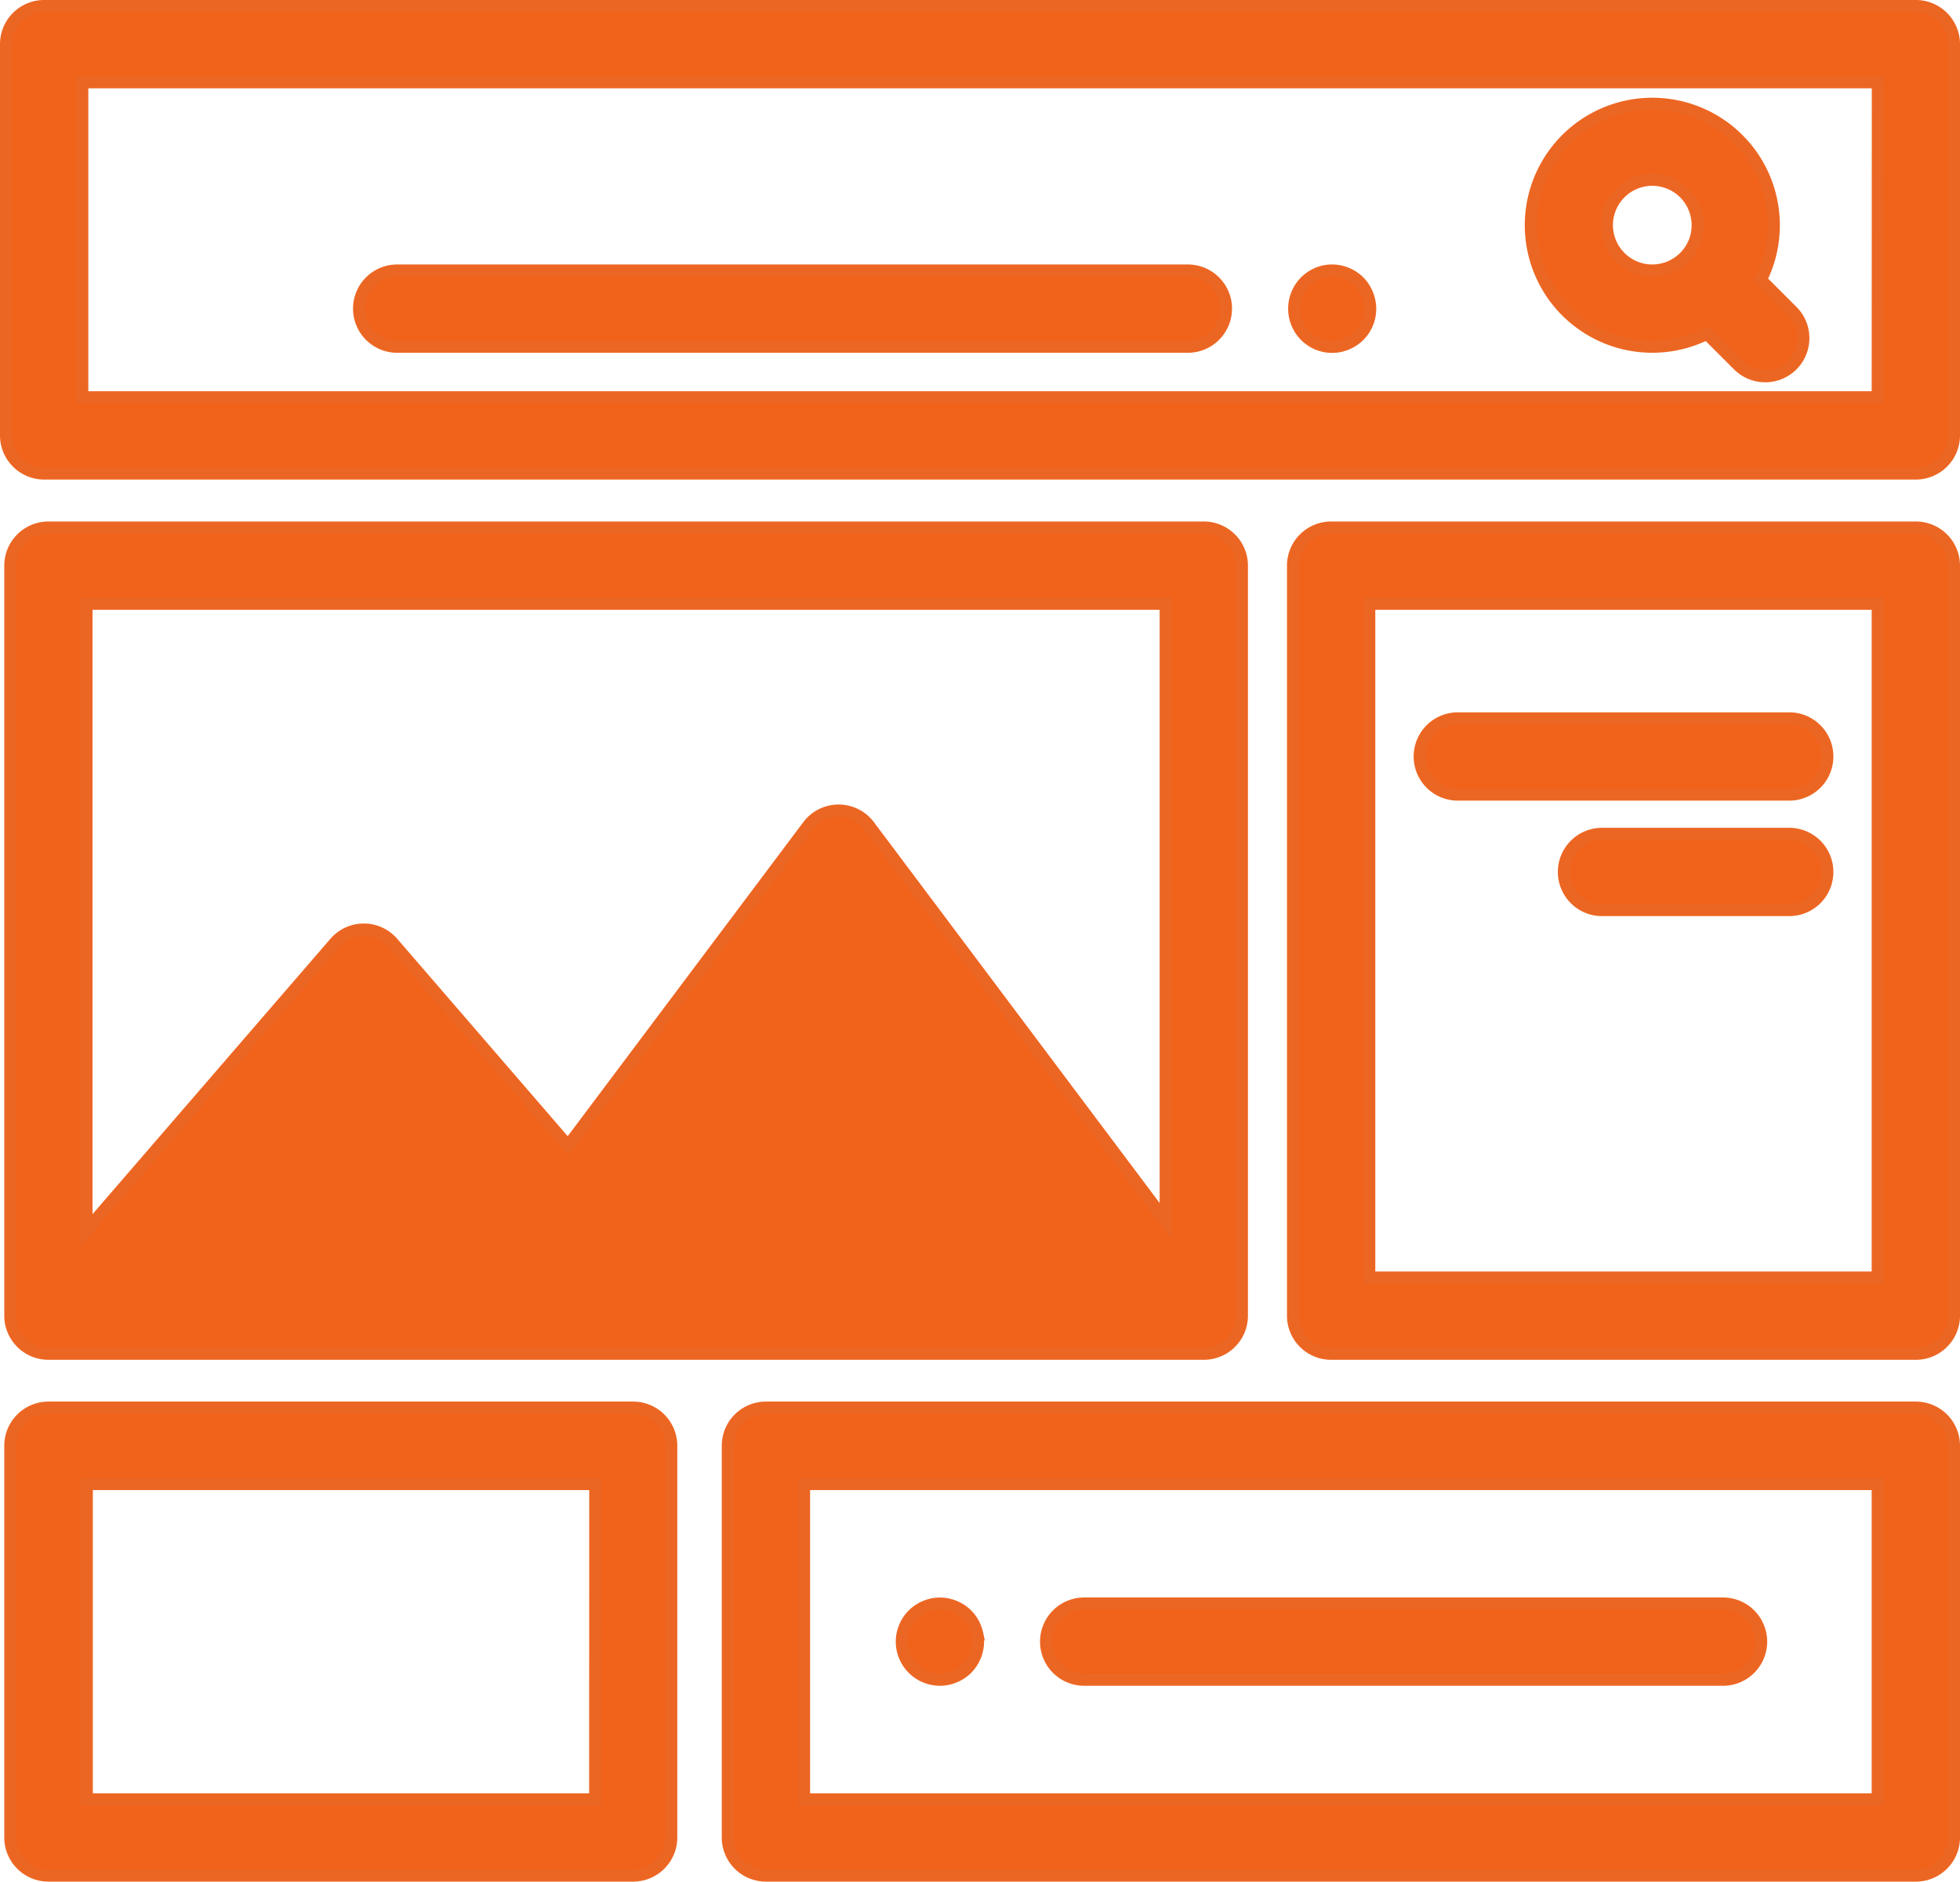<svg xmlns="http://www.w3.org/2000/svg" width="32.09" height="30.813" viewBox="0 0 32.09 30.813">
  <g id="web-design_1_" data-name="web-design(1)" transform="translate(0.1 0.1)">
    <g id="Group_4345" data-name="Group 4345" transform="translate(0 0)">
      <g id="Group_4344" data-name="Group 4344" transform="translate(0 0)">
        <path id="Path_3476" data-name="Path 3476" d="M31.267,10.249H.623A.623.623,0,0,0,0,10.872v6.407a.623.623,0,0,0,.623.623H31.267a.623.623,0,0,0,.623-.623V10.872A.623.623,0,0,0,31.267,10.249Zm-.623,6.407H1.246V11.495h29.4Z" transform="translate(0 -10.249)" fill="#f1621a" stroke="#ec6623" stroke-width="0.2"/>
      </g>
    </g>
    <g id="Group_4347" data-name="Group 4347" transform="translate(24.962 1.598)">
      <g id="Group_4346" data-name="Group 4346" transform="translate(0 0)">
        <path id="Path_3477" data-name="Path 3477" d="M405.04,39.3l-.509-.509a1.988,1.988,0,1,0-.881.881l.509.509a.623.623,0,1,0,.881-.881Zm-1.759-.879a.744.744,0,1,1,.218-.526A.739.739,0,0,1,403.281,38.421Z" transform="translate(-400.765 -35.906)" fill="#f1621a" stroke="#ec6623" stroke-width="0.2"/>
      </g>
    </g>
    <g id="Group_4349" data-name="Group 4349" transform="translate(21.086 4.331)">
      <g id="Group_4348" data-name="Group 4348" transform="translate(0 0)">
        <path id="Path_3478" data-name="Path 3478" d="M339.774,80.287a.628.628,0,0,0-.035-.116.637.637,0,0,0-.057-.108.622.622,0,0,0-.077-.095.592.592,0,0,0-.095-.077.613.613,0,0,0-.108-.057.629.629,0,0,0-.116-.036.616.616,0,0,0-.243,0,.628.628,0,0,0-.117.036.644.644,0,0,0-.2.135.664.664,0,0,0-.077.095.637.637,0,0,0-.057.108.627.627,0,0,0-.035.116.632.632,0,0,0,0,.244.627.627,0,0,0,.035.116.656.656,0,0,0,.057.108.667.667,0,0,0,.077.095.644.644,0,0,0,.2.135.661.661,0,0,0,.117.036.624.624,0,0,0,.122.012.618.618,0,0,0,.121-.012.625.625,0,0,0,.116-.036.635.635,0,0,0,.108-.057.589.589,0,0,0,.095-.077.619.619,0,0,0,.17-.562Z" transform="translate(-338.541 -79.786)" fill="#f1621a" stroke="#ec6623" stroke-width="0.2"/>
      </g>
    </g>
    <g id="Group_4351" data-name="Group 4351" transform="translate(5.78 4.331)">
      <g id="Group_4350" data-name="Group 4350" transform="translate(0 0)">
        <path id="Path_3479" data-name="Path 3479" d="M106.362,79.786H93.417a.623.623,0,1,0,0,1.246h12.945a.623.623,0,0,0,0-1.246Z" transform="translate(-92.794 -79.786)" fill="#f1621a" stroke="#ec6623" stroke-width="0.2"/>
      </g>
    </g>
    <g id="Group_4353" data-name="Group 4353" transform="translate(0.074 8.54)">
      <g id="Group_4352" data-name="Group 4352">
        <path id="Path_3480" data-name="Path 3480" d="M20.716,147.364H1.8a.623.623,0,0,0-.623.623v12.282a.623.623,0,0,0,.623.623H20.716a.623.623,0,0,0,.623-.623V147.987A.623.623,0,0,0,20.716,147.364Zm-.623,11.36-4.856-6.474a.623.623,0,0,0-1,0l-3.93,5.239-2.872-3.326a.623.623,0,0,0-.943,0l-4.07,4.712V148.61H20.093Z" transform="translate(-1.181 -147.364)" fill="#f1621a" stroke="#ec6623" stroke-width="0.2"/>
      </g>
    </g>
    <g id="Group_4357" data-name="Group 4357" transform="translate(21.072 8.54)">
      <g id="Group_4356" data-name="Group 4356">
        <path id="Path_3482" data-name="Path 3482" d="M348.507,147.364h-9.573a.623.623,0,0,0-.623.623v12.282a.623.623,0,0,0,.623.623h9.573a.623.623,0,0,0,.623-.623V147.987A.623.623,0,0,0,348.507,147.364Zm-.623,12.282h-8.327V148.61h8.327Z" transform="translate(-338.312 -147.364)" fill="#f1621a" stroke="#ec6623" stroke-width="0.2"/>
      </g>
    </g>
    <g id="Group_4359" data-name="Group 4359" transform="translate(23.145 11.665)">
      <g id="Group_4358" data-name="Group 4358" transform="translate(0 0)">
        <path id="Path_3483" data-name="Path 3483" d="M377.644,183.835h-5.426a.623.623,0,1,0,0,1.246h5.426a.623.623,0,0,0,0-1.246Z" transform="translate(-371.595 -183.835)" fill="#f1621a" stroke="#ec6623" stroke-width="0.2"/>
      </g>
    </g>
    <g id="Group_4367" data-name="Group 4367" transform="translate(25.506 13.556)">
      <g id="Group_4366" data-name="Group 4366">
        <path id="Path_3487" data-name="Path 3487" d="M413.193,304.236h-3.065a.623.623,0,0,0,0,1.246h3.065a.623.623,0,0,0,0-1.246Z" transform="translate(-409.505 -304.236)" fill="#f1621a" stroke="#ec6623" stroke-width="0.2"/>
      </g>
    </g>
    <g id="Group_4369" data-name="Group 4369" transform="translate(0.074 22.952)">
      <g id="Group_4368" data-name="Group 4368">
        <path id="Path_3488" data-name="Path 3488" d="M11.376,378.751H1.8a.623.623,0,0,0-.623.623v6.415a.623.623,0,0,0,.623.623h9.573a.623.623,0,0,0,.623-.623v-6.415A.623.623,0,0,0,11.376,378.751Zm-.623,6.415H2.427V380h8.327Z" transform="translate(-1.181 -378.751)" fill="#f1621a" stroke="#ec6623" stroke-width="0.2"/>
      </g>
    </g>
    <g id="Group_4371" data-name="Group 4371" transform="translate(11.817 22.952)">
      <g id="Group_4370" data-name="Group 4370">
        <path id="Path_3489" data-name="Path 3489" d="M209.178,378.751H190.351a.623.623,0,0,0-.623.623v6.415a.623.623,0,0,0,.623.623h18.827a.623.623,0,0,0,.623-.623v-6.415A.623.623,0,0,0,209.178,378.751Zm-.623,6.415H190.974V380h17.581Z" transform="translate(-189.728 -378.751)" fill="#f1621a" stroke="#ec6623" stroke-width="0.2"/>
      </g>
    </g>
    <g id="Group_4373" data-name="Group 4373" transform="translate(14.667 26.16)">
      <g id="Group_4372" data-name="Group 4372">
        <path id="Path_3490" data-name="Path 3490" d="M236.714,430.756a.63.63,0,0,0-.036-.116.615.615,0,0,0-.057-.108.6.6,0,0,0-.172-.172.616.616,0,0,0-.108-.057.633.633,0,0,0-.116-.036.642.642,0,0,0-.244,0,.663.663,0,0,0-.116.036.633.633,0,0,0-.107.057.6.6,0,0,0-.095.077.633.633,0,0,0-.078.095.613.613,0,0,0-.057.108.628.628,0,0,0-.036.116.628.628,0,0,0,0,.243.65.65,0,0,0,.036.117.624.624,0,0,0,.575.384.618.618,0,0,0,.121-.012.633.633,0,0,0,.116-.036.574.574,0,0,0,.108-.057.588.588,0,0,0,.095-.077.6.6,0,0,0,.077-.095.633.633,0,0,0,.057-.107.649.649,0,0,0,.036-.117.6.6,0,0,0,0-.243Z" transform="translate(-235.481 -430.254)" fill="#f1621a" stroke="#ec6623" stroke-width="0.2"/>
      </g>
    </g>
    <g id="Group_4375" data-name="Group 4375" transform="translate(17.028 26.16)">
      <g id="Group_4374" data-name="Group 4374">
        <path id="Path_3491" data-name="Path 3491" d="M284.471,430.252H274.012a.623.623,0,1,0,0,1.246h10.459a.623.623,0,1,0,0-1.246Z" transform="translate(-273.389 -430.252)" fill="#f1621a" stroke="#ec6623" stroke-width="0.2"/>
      </g>
    </g>
  </g>
</svg>
